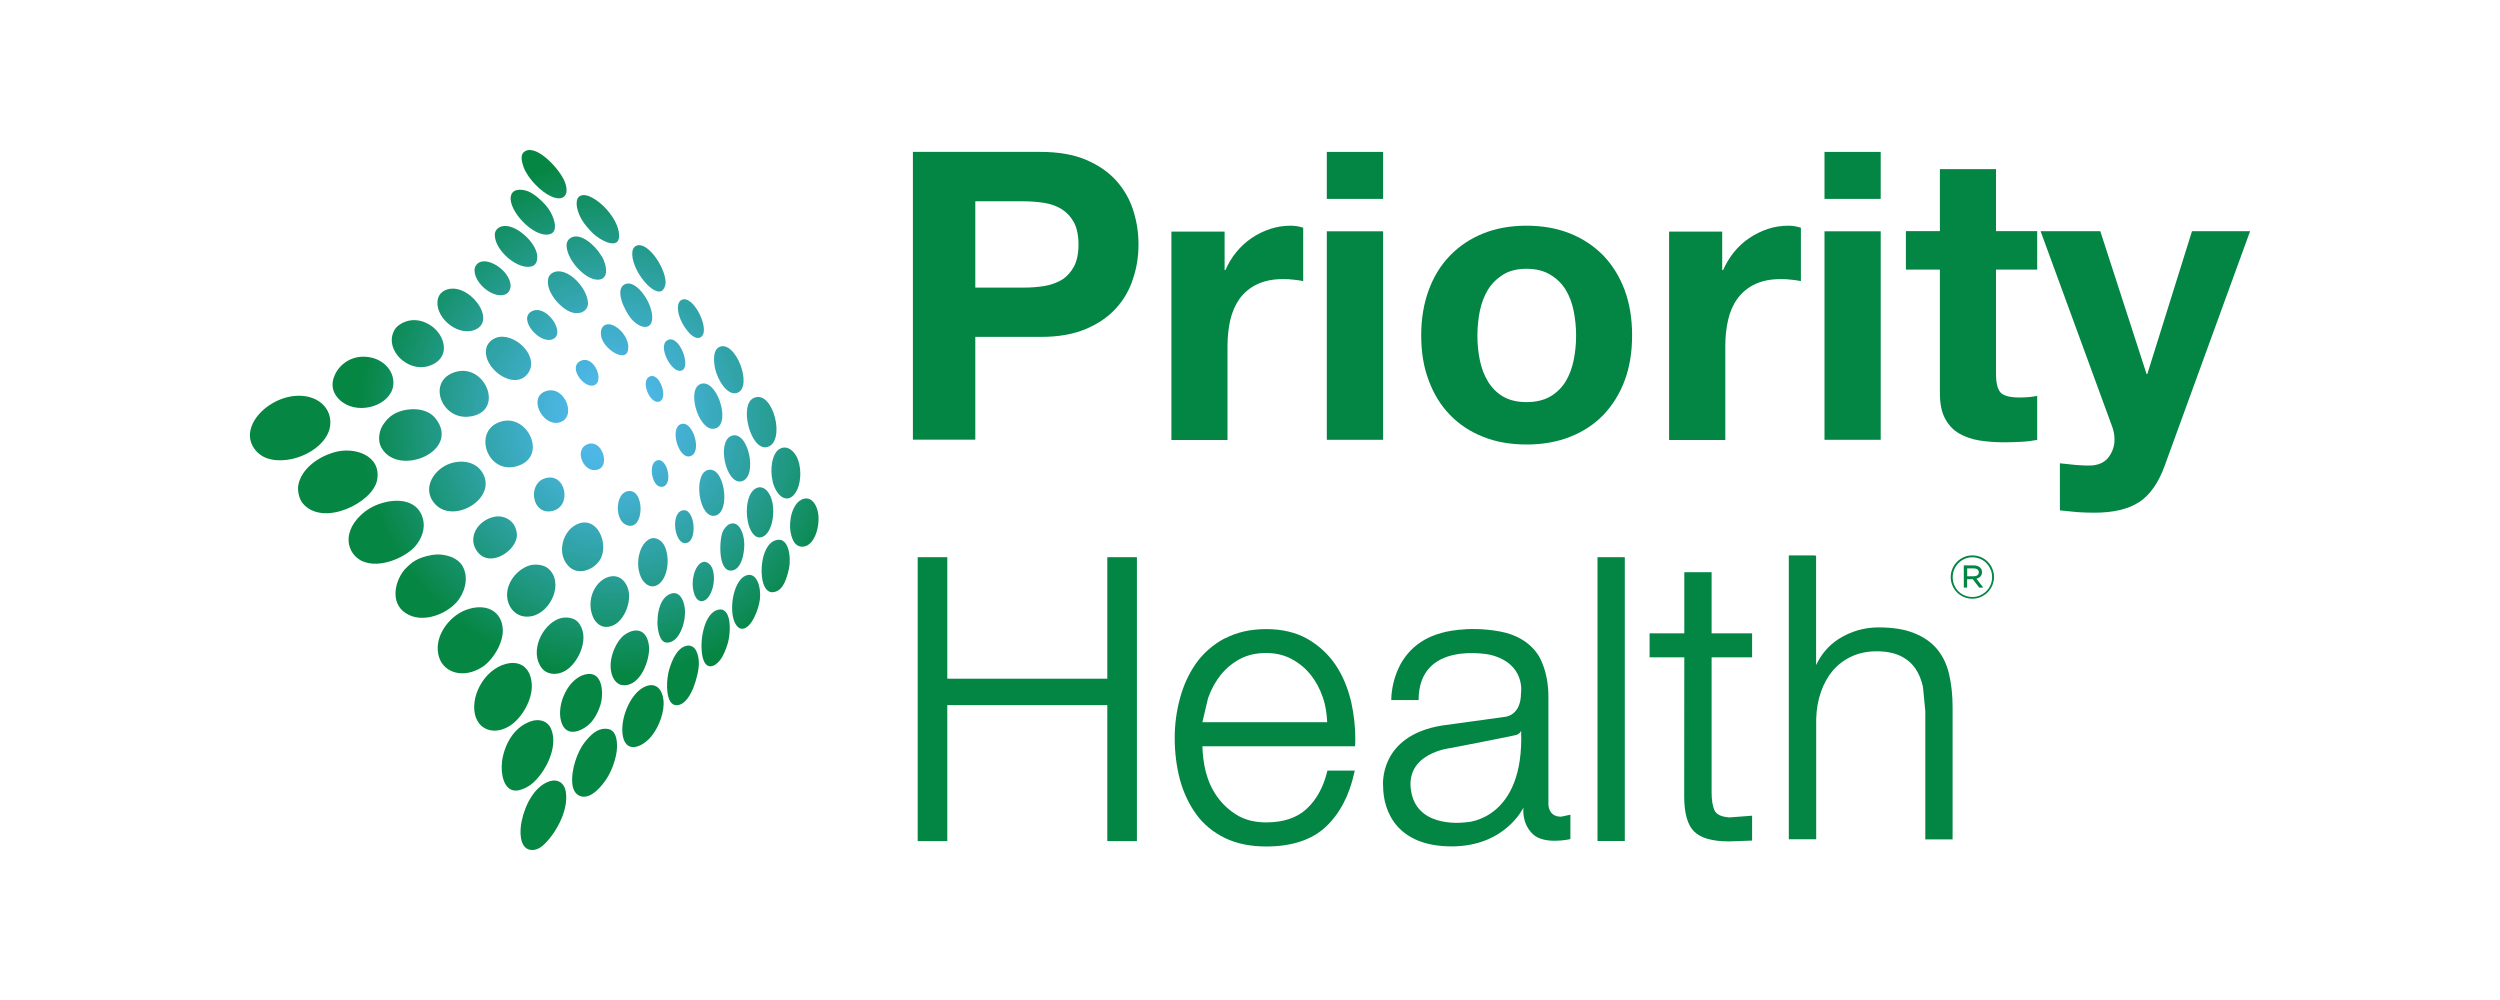 <?xml version="1.0" encoding="UTF-8"?>
<svg id="Layer_1" data-name="Layer 1" xmlns="http://www.w3.org/2000/svg" xmlns:xlink="http://www.w3.org/1999/xlink" viewBox="0 0 250 100">
  <defs>
    <style>
      .cls-1 {
        fill: #038543;
      }

      .cls-1, .cls-2 {
        stroke-width: 0px;
      }

      .cls-2 {
        fill: url(#radial-gradient);
        fill-rule: evenodd;
      }
    </style>
    <radialGradient id="radial-gradient" cx="79.44" cy="57.07" fx="79.44" fy="57.07" r="26.54" gradientTransform="translate(-17.52 99.45) scale(.99 -1.01)" gradientUnits="userSpaceOnUse">
      <stop offset="0" stop-color="#1da3dd" stop-opacity=".74"/>
      <stop offset=".17" stop-color="#1da3dd" stop-opacity=".79"/>
      <stop offset=".96" stop-color="#068643"/>
    </radialGradient>
  </defs>
  <g>
    <path class="cls-1" d="M104.06,15.19c1.77,0,3.28.26,4.52.78,1.24.53,2.25,1.22,3.03,2.08.78.87,1.35,1.85,1.7,2.95.36,1.1.54,2.25.54,3.44s-.17,2.3-.54,3.41c-.35,1.12-.92,2.11-1.7,2.97-.78.86-1.79,1.56-3.03,2.08-1.24.53-2.75.79-4.51.79h-6.54v10.28h-6.24V15.19h12.76M102.37,28.76c.71,0,1.4-.05,2.07-.16.65-.11,1.24-.32,1.74-.62.5-.31.9-.75,1.21-1.31.3-.56.46-1.31.46-2.22s-.16-1.66-.46-2.22c-.31-.56-.71-.99-1.21-1.31-.5-.31-1.09-.52-1.74-.63-.67-.1-1.35-.16-2.07-.16h-4.84v8.63h4.84Z"/>
    <path class="cls-1" d="M122.46,23.14v3.87h.08c.28-.64.64-1.25,1.09-1.8.45-.55.97-1.02,1.54-1.41.58-.39,1.2-.69,1.86-.91.66-.22,1.35-.32,2.06-.32.37,0,.78.06,1.23.2v5.34c-.26-.06-.58-.1-.95-.14-.37-.05-.73-.06-1.07-.06-1.03,0-1.9.18-2.61.53-.71.34-1.29.83-1.73,1.43-.43.61-.74,1.31-.93,2.12-.18.8-.28,1.68-.28,2.62v9.39h-5.61v-20.84s5.31,0,5.31,0Z"/>
    <path class="cls-1" d="M132.68,19.89v-4.7h5.63v4.7h-5.63M138.31,23.13v20.85h-5.63v-20.85h5.63Z"/>
    <path class="cls-1" d="M142.87,29.02c.49-1.35,1.2-2.5,2.13-3.46.92-.95,2.02-1.69,3.31-2.21,1.29-.52,2.73-.78,4.34-.78s3.06.26,4.36.78c1.29.52,2.4,1.26,3.33,2.21.91.96,1.63,2.11,2.13,3.46.5,1.36.74,2.86.74,4.52s-.24,3.16-.74,4.5c-.5,1.35-1.22,2.49-2.13,3.45-.92.95-2.03,1.68-3.33,2.19-1.3.52-2.76.77-4.36.77s-3.05-.25-4.34-.77c-1.29-.51-2.39-1.23-3.31-2.19-.93-.95-1.63-2.1-2.13-3.45-.51-1.34-.75-2.84-.75-4.5,0-1.66.25-3.17.75-4.52M147.98,36c.16.8.43,1.51.81,2.14.38.63.88,1.14,1.51,1.51.63.37,1.41.56,2.35.56s1.73-.19,2.38-.56c.64-.38,1.15-.88,1.54-1.51.37-.63.64-1.34.8-2.14s.24-1.6.24-2.43-.08-1.66-.24-2.46c-.16-.81-.43-1.52-.8-2.13-.38-.62-.89-1.12-1.54-1.51-.64-.39-1.43-.59-2.38-.59s-1.73.2-2.35.59c-.62.39-1.13.89-1.51,1.51-.38.62-.64,1.33-.81,2.13-.16.81-.24,1.63-.24,2.46,0,.83.08,1.64.24,2.43Z"/>
    <path class="cls-1" d="M172.22,23.14v3.87h.09c.28-.64.65-1.25,1.09-1.8.45-.55.96-1.02,1.54-1.41.58-.39,1.2-.69,1.86-.91.66-.22,1.35-.32,2.06-.32.37,0,.78.06,1.23.2v5.34c-.26-.06-.58-.1-.95-.14-.38-.05-.73-.06-1.07-.06-1.03,0-1.9.18-2.61.53-.71.34-1.28.83-1.72,1.43-.44.61-.74,1.31-.93,2.12-.18.8-.28,1.68-.28,2.62v9.39h-5.62v-20.84s5.31,0,5.31,0Z"/>
    <path class="cls-1" d="M182.45,19.89v-4.7h5.62v4.7h-5.62M188.07,23.13v20.85h-5.62v-20.85h5.62Z"/>
    <path class="cls-1" d="M203.72,23.11v3.85h-4.12v10.36c0,.98.16,1.62.47,1.95.32.32.96.48,1.9.48.32,0,.62-.02.91-.04.29-.03.57-.07.84-.12v4.4c-.48.09-1.01.16-1.58.19-.58.03-1.15.05-1.71.05-.87,0-1.69-.06-2.47-.18-.78-.13-1.46-.36-2.06-.71-.59-.35-1.06-.85-1.4-1.5-.35-.65-.51-1.49-.51-2.55v-12.33h-3.4v-3.85h3.4v-6.2h5.61v6.2h4.12Z"/>
    <path class="cls-1" d="M213.94,50.19c-1.08.72-2.58,1.08-4.51,1.08-.58,0-1.15-.02-1.72-.06-.57-.05-1.14-.11-1.72-.17v-4.71c.53.06,1.07.11,1.62.17.55.05,1.11.07,1.66.04.74-.08,1.29-.38,1.64-.89.36-.51.54-1.07.54-1.69,0-.46-.08-.89-.23-1.29l-7.16-19.55h5.97l4.63,14.29h.07l4.47-14.29h5.81l-8.54,23.45c-.61,1.69-1.45,2.9-2.53,3.63Z"/>
    <g>
      <path class="cls-1" d="M113.53,55.72h-2.8v12.15h-16v-12.15h-2.96v28.39h2.96v-13.6h16v13.6h2.96v-28.39h-.16Z"/>
      <path class="cls-1" d="M122.46,63.84h0c-1.16.63-2.13,1.47-2.85,2.49-.72,1.02-1.26,2.19-1.61,3.49-.35,1.29-.53,2.62-.53,3.98,0,1.45.18,2.85.52,4.15.36,1.31.9,2.47,1.63,3.47.72,1,1.69,1.8,2.85,2.37,1.17.57,2.56.86,4.14.86,2.54,0,4.54-.65,5.94-1.94,1.39-1.29,2.37-3.11,2.88-5.45l.05-.2h-2.74l-.03.13c-.38,1.54-1.06,2.78-2.04,3.69-.96.9-2.33,1.36-4.05,1.36-1.13,0-2.1-.24-2.9-.72-.8-.48-1.47-1.11-1.99-1.83-.53-.74-.91-1.58-1.15-2.5-.22-.88-.32-1.73-.34-2.56h15.27v-.16c.02-.2.02-.4.02-.6,0-1.22-.14-2.43-.4-3.62-.32-1.39-.83-2.64-1.54-3.71-.72-1.08-1.66-1.96-2.81-2.63-1.15-.66-2.55-1-4.15-1-1.59,0-2.98.32-4.14.94M120.83,69.75h0c.31-.86.73-1.62,1.26-2.28.53-.65,1.17-1.18,1.92-1.58.74-.39,1.61-.59,2.59-.59s1.8.2,2.54.59c.75.4,1.4.93,1.92,1.58.53.66.93,1.41,1.22,2.26.28.79.4,1.63.44,2.49h-12.48c.07-.33.58-2.47.58-2.47Z"/>
      <polygon class="cls-1" points="162.32 55.72 159.75 55.72 159.75 84.1 162.48 84.1 162.48 55.72 162.32 55.72"/>
      <path class="cls-1" d="M171,57.22h-2.57v6.11h-3.47v2.4h3.47c0,.34-.01,13.86-.01,13.92,0,1.66.33,2.83.97,3.48.67.68,1.85,1.01,3.51,1.01l2.31-.08v-.17s0-2.32,0-2.32l-2.25.17c-.8-.05-1.3-.28-1.49-.67-.21-.42-.31-1.05-.31-1.83v-13.51h4.05v-2.4h-4.05v-6.11h-.16Z"/>
      <path class="cls-1" d="M181.45,55.54h-2.57v28.39h2.74v-12.01c.02-.97.18-1.89.47-2.71.28-.83.69-1.55,1.19-2.15.51-.59,1.14-1.07,1.87-1.41.73-.34,1.58-.52,2.52-.52s1.74.16,2.37.46c.62.3,1.12.72,1.48,1.24.37.53.63,1.16.78,1.89l.23,2.38v12.84h2.73v-13.22c0-1.2-.12-2.31-.35-3.3-.23-.99-.64-1.84-1.22-2.53-.58-.68-1.36-1.22-2.31-1.59-.95-.38-2.14-.56-3.54-.56s-2.76.39-3.96,1.15c-1.05.67-1.77,1.57-2.27,2.62v-10.95h-.17Z"/>
      <path class="cls-1" d="M157.04,81.47l-.94.2c-1.34,0-1.26-1.32-1.26-1.32v-10.76c0-2.06-.67-3.4-.67-3.4,0,0-.77-2.41-4.16-3.04-3.39-.63-5.85.14-5.85.14-5.19,1.4-5.03,6.72-5.03,6.72h2.73c0-6.06,7.18-4.53,7.18-4.53,3.56.9,3.06,3.82,3.06,3.82,0,2.33-1.64,2.39-1.64,2.39l-6.24.86c-6.4,1.03-5.91,6.02-5.91,6.02,0,2.65,1.46,6.07,6.85,6.07s7.19-3.89,7.19-3.89c0,0-.24,1.54.93,2.66,1.17,1.11,3.76.5,3.76.5v-2.44ZM146.68,82.22s-4.8.76-5.54-2.95c-.8-3.98,3.94-4.47,3.94-4.47,0,0,6.27-1.21,6.56-1.31.39-.12.47-.42.47-.42.35,8.92-5.42,9.15-5.42,9.15Z"/>
      <path class="cls-1" d="M199.23,58.54c-.11.26-.27.49-.46.69-.2.2-.43.35-.69.47-.27.12-.55.17-.85.17s-.59-.06-.85-.17c-.26-.11-.49-.27-.68-.46s-.35-.42-.46-.69-.17-.54-.17-.84.06-.57.17-.84c.11-.26.26-.49.46-.69.2-.2.43-.35.69-.47.27-.12.55-.17.85-.17s.59.06.85.17c.26.11.49.27.68.46.19.2.35.42.46.69s.17.54.17.84-.06.57-.17.84ZM199.05,56.94c-.1-.24-.24-.45-.41-.63-.18-.18-.38-.32-.62-.42-.24-.1-.5-.16-.78-.16s-.54.05-.78.16c-.24.11-.45.25-.62.43-.18.18-.32.39-.42.63-.1.24-.15.5-.15.77s.05.53.15.77c.1.24.24.45.41.63.18.18.38.32.62.42.24.1.5.16.78.16s.54-.05.78-.16.45-.25.63-.43c.18-.18.32-.39.42-.63s.15-.5.15-.77-.05-.53-.15-.77ZM198.05,57.65c-.11.11-.24.18-.41.22l.69.89h-.41l-.64-.84h-.57v.84h-.33v-2.22h.99c.25,0,.45.06.6.18s.23.28.23.49c0,.18-.05.33-.16.44ZM197.74,56.94c-.09-.07-.21-.1-.37-.1h-.65v.79h.63c.16,0,.28-.03.38-.1.1-.07.15-.17.15-.3s-.05-.22-.13-.29Z"/>
    </g>
  </g>
  <path class="cls-2" d="M52.34,16.67c.46,1.23,1.76,2.49,2.71,2.94,1.23.59,1.98-.02,1.42-1.45-.47-1.19-2.67-3.63-3.89-3.08-.54.24-.49.87-.23,1.59ZM51.06,19.93c.12,1.63,2.69,4.05,4.05,3.44.75-.34.27-1.76-.27-2.5-.47-.67-1.34-1.42-1.92-1.69-.39-.18-1.09-.32-1.5-.07-.29.17-.38.56-.36.82ZM57.72,20.81c.18.89.7,1.63,1.46,2.41.94.95,3.02,1.96,2.7-.02-.15-.89-.74-1.77-1.42-2.48-.66-.67-1.82-1.5-2.48-1.11-.36.21-.35.77-.27,1.2ZM49.48,23.51c.02,1.62,2.45,3.6,3.77,3.1.45-.16.55-.78.43-1.29-.31-1.36-2.47-3.21-3.7-2.61-.33.16-.51.47-.5.79ZM56.65,24.57c.09,1.65,2.24,3.76,3.45,3.35.6-.21.65-.96.28-1.88-.41-1.02-2.05-2.79-3.18-2.32-.39.16-.56.51-.54.85ZM47.45,27.03c.02,1.39,1.98,2.92,3.14,2.39.31-.15.49-.56.47-.9-.09-1.4-2.11-2.77-3.11-2.29-.34.16-.5.53-.5.79ZM43.81,29.81c-.5,1.71,1.78,3.84,3.6,3.2,2.49-.88-.65-5.03-2.91-3.98-.36.17-.61.48-.69.78ZM54.85,27.75c-.39,1.28,1.09,2.97,2.12,3.41.96.42,1.85-.05,1.83-.85-.04-1.52-2.11-3.73-3.5-3.05-.22.1-.39.31-.45.49ZM39.51,32.9c-1.15,1.78.87,4.05,2.9,3.8,1.1-.14,2.24-.94,1.93-2.36-.34-1.59-2.22-2.75-3.78-2.18-.55.2-.9.5-1.06.75ZM55.3,33.91c1.33-.61-.68-3.57-2.14-2.77-1.41.76.84,3.37,2.14,2.77ZM48.64,34.79c-.49,2.03,2.87,4.44,4.19,2.5,1.17-1.73-1.5-4.16-3.23-3.51-.55.21-.87.63-.96,1.01ZM60.15,33.76c.35,1.3,2.73,2.73,2.68.9-.03-1.21-1.48-2.55-2.31-2.17-.45.21-.5.79-.37,1.28ZM25.07,42.92c-.37,1.47.66,2.56,1.61,2.9,2.45.85,6.19-.97,6.35-3.4.13-1.92-1.75-3.26-4.18-2.73-1.76.39-3.41,1.75-3.78,3.23ZM46.85,41.67c3.84-.37,1.63-5.71-1.6-4.37-2.47,1.02-1.07,4.63,1.6,4.37ZM59.28,38.56c1.29-.21.19-3.13-1.22-2.47-1.25.58.2,2.62,1.22,2.47ZM38.33,42.44c-.32.45-.67,1.5-.17,2.36,1.69,2.94,7.97.32,5.4-2.95-.94-1.19-2.78-1.02-3.66-.68-.89.33-1.28.87-1.57,1.27ZM55.76,42.28c2.08-.3.78-3.89-1.22-3.15-1.72.64-.33,3.37,1.22,3.15ZM29.84,48.46c-.13.62.1,1.48.43,1.87,2,2.41,7.01-.04,7.44-2.32.47-2.48-2.31-3.4-4.36-2.76-1.74.53-3.2,1.72-3.51,3.21ZM51.98,46.52c2.69-1.07.78-5.02-1.74-4.4-3.18.77-1.5,5.69,1.74,4.4ZM43.35,50.21c1.69,2.31,6.11-.11,5.06-2.62-.57-1.36-2.05-1.68-3.39-1.24-1.52.51-2.81,2.32-1.68,3.86ZM59.92,46.9c1.07-.49.24-3.01-1.16-2.48-1.48.55-.31,3.16,1.16,2.48ZM35.03,53.05c-.51,1.35.17,2.59,1.19,3.06,1.78.81,4.37-.41,5.3-1.48.56-.66,1.06-1.65.77-2.76-.44-1.72-2.26-2.14-4.2-1.53-1.59.5-2.67,1.65-3.07,2.71ZM55.23,51.1c2.07-.46,1.32-4.05-.84-3.23-1.64.62-1.18,3.68.84,3.23ZM47.78,55.22c1.32,1.64,3.99-.28,3.91-1.76-.07-1.36-1.25-2-2.27-1.78-1.7.37-2.75,2.17-1.64,3.54ZM40.58,56.83c-1.02,1.05-1.69,3.4,0,4.49,1.65,1.08,4.08.1,5.15-1.18.61-.72,1.26-2.23.52-3.54-.46-.81-1.75-1.32-3.05-1.1-1.42.24-2.03.72-2.61,1.33ZM57.05,56.79c1.02.8,2.66.03,3.11-1.13.59-1.48-.43-3.9-2.22-3.33-1.72.55-2.43,3.23-.89,4.46ZM50.75,59.02c-.27,1.46.77,2.93,2.41,2.6,1.95-.39,3.29-3.4,1.64-4.79-.43-.37-1.33-.47-1.93-.26-1.08.38-1.93,1.38-2.12,2.45ZM59.28,61.65c.19.47.63,1,1.24,1.04,1.65.1,2.64-2.25,2.34-3.59-.24-1.09-1.09-1.81-2.22-1.33-1.21.51-2.01,2.28-1.36,3.88ZM43.92,65.76c.51,1.55,2.46,2.11,4.28.96,1.07-.67,2.15-2.43,2.08-3.78-.09-1.84-1.69-2.7-3.71-1.94-1.71.65-3.31,2.78-2.65,4.77ZM54.21,66.85c.42.53,1.35.78,2.31.23,1.37-.78,2.6-3.5,1.22-4.93-.37-.37-1.15-.52-1.82-.29-1.73.62-3.02,3.35-1.71,4.99ZM62.16,63.74c-.68.7-1.47,2.48-.91,3.89.15.37.49.85,1.03.89,1.83.16,2.76-2.7,2.62-3.92-.13-1.17-.77-1.71-1.62-1.51-.46.11-.87.39-1.13.65ZM47.62,71.82c.5,1.28,2,1.66,3.41.73,1.14-.75,2.21-2.54,2.15-4.05-.07-1.68-1.11-2.48-2.55-2.12-2.29.57-3.76,3.5-3.02,5.44ZM56.11,72.13c.5,1.82,2.34.91,3.09,0,.35-.42.68-1.08.85-1.66.33-1.1.26-3.49-1.56-3.02-1.69.44-2.85,2.98-2.38,4.68ZM62.24,73.33c.24,2.16,2.01,1.42,2.93.26.76-.96,1.29-2.43,1.18-3.55-.13-1.19-.79-1.74-1.66-1.45-1.56.51-2.63,3.1-2.44,4.74ZM50.2,76.23c-.14,1.08.15,2.84,1.38,2.83.51,0,1.24-.37,1.62-.69,1.25-1.03,2.69-3.61,1.91-5.48-.34-.8-1.19-1.06-2.06-.75-1.77.63-2.66,2.47-2.86,4.09ZM52.17,82.09c-.23,1.08-.2,2.61.75,2.87.42.11.9,0,1.37-.41,1.08-.94,2.62-3.35,2.29-5.39-.15-.89-.81-1.27-1.57-1.05-1.53.47-2.49,2.33-2.84,3.98ZM58.51,74.17c-.79.99-1.41,2.82-1.28,4.2.06.57.29,1.06.8,1.24,1.11.39,2.26-1.16,2.66-1.78.57-.9.97-2.15,1.01-3.04.03-.79-.1-1.79-.95-1.9-1.04-.14-1.77.71-2.24,1.29ZM33.37,37.77c-.37,1.14.22,2,.92,2.48,1.75,1.23,4.74.27,5.03-1.67.22-1.52-1.14-2.95-3.06-2.91-1.39.03-2.52.96-2.88,2.1ZM63.24,25.15c-.22,1.58,1.85,4.34,2.88,3.97.23-.09.46-.51.44-.96-.09-1.58-1.95-4.2-3.01-3.54-.18.11-.29.33-.31.53ZM63.06,31.8c.99,1.22,2.4,1.31,2.13-.46-.23-1.48-1.67-3.33-2.64-2.94-1.21.48-.02,2.74.51,3.4ZM67.92,31.58c.27.94,1.33,2.48,2.07,2.18,1.22-.49-.62-4.37-1.83-3.77-.46.23-.43.95-.24,1.6ZM68.2,37.04c.94-.42-.31-3.72-1.49-3-.98.6.5,3.44,1.49,3ZM71.48,36.76c.3,1.35,1.29,2.83,2.22,2.53,1.67-.54-.16-5.39-1.79-4.58-.61.3-.56,1.37-.42,2.04ZM65.96,40.15c.89-.34,0-3.01-1.03-2.48-.91.47.09,2.84,1.03,2.48ZM71.61,42.82c1.53-.6-.02-5.2-1.64-4.38-1.37.69.04,5.02,1.64,4.38ZM76.7,44.71c1.93-.46.63-5.79-1.32-4.92-1.52.68-.31,5.31,1.32,4.92ZM68.92,45.64c1.44-.21.35-3.85-.92-3.19-.99.51-.15,3.35.92,3.19ZM74.14,48.13c1.7-.39.7-5.21-1.01-4.54-1.49.6-.52,4.89,1.01,4.54ZM66.28,48.67c1.11-.26.39-3.2-.71-2.57-.77.45-.33,2.81.71,2.57ZM77.26,48.15c.42,1.63,1.58,2.3,2.34,1.05.44-.72.6-2.09.21-3.2-.29-.82-1.02-1.52-1.79-1.14-.84.41-1.05,2.12-.75,3.28ZM71.54,51.56c1.6-.39.89-5.18-.84-4.53-1.4.53-.79,4.92.84,4.53ZM62.58,52.47c1.93.91,1.99-3.92.06-3.32-1.09.34-1.17,2.79-.06,3.32ZM74.79,52.19c.17.82.62,1.63,1.25,1.55,1.1-.14,1.54-2.35,1.14-3.74-.29-1.01-.92-1.42-1.45-1.23-.96.34-1.23,2.08-.94,3.42ZM68.65,54.3c1.18-.27.81-3.7-.48-3.24-1.16.41-.67,3.51.48,3.24ZM64.08,57.69c.23.52.73,1.02,1.28.94,1.22-.17,1.75-2.37,1.17-3.87-.28-.73-.96-1.11-1.5-.89-1.09.46-1.55,2.45-.95,3.81ZM79.06,53.23c.16.84.5,1.46,1.19,1.44,1.3-.04,1.83-2.35,1.52-3.56-.22-.9-.79-1.51-1.57-1.17-.97.43-1.35,2.12-1.14,3.29ZM72.29,53.12c-.36.75-.54,4,.83,3.94,1.08-.04,1.42-2.02,1.28-3.08-.15-1.1-.71-1.91-1.47-1.56-.27.13-.52.46-.64.7ZM76.2,57.73c.11.85.45,1.54,1.09,1.49.77-.07,1.26-.76,1.61-2.36.23-1.07,0-3.37-1.44-2.8-1.04.42-1.44,2.29-1.26,3.68ZM69.43,59.42c.13.35.38.72.75.7.88-.04,1.49-1.94,1.09-3.17-.18-.56-.63-.85-.98-.75-.81.23-1.3,1.99-.85,3.22ZM65.74,62.13c0,.88.22,2.09.92,2.13,1.26.07,1.98-2.09,1.82-3.43-.13-1.03-.63-1.73-1.4-1.46-.94.32-1.33,1.6-1.33,2.76ZM73.36,61.93c.14.49.46.97.87.95.93-.04,1.64-1.97,1.76-2.94.14-1.16-.29-2.8-1.39-2.39-1.11.41-1.68,2.85-1.24,4.39ZM70.26,65.7c.31,1.34,1.18,1.04,1.75.31.35-.45.59-1.11.74-1.59.4-1.31.39-3.81-.98-3.44-1.34.36-1.87,3.1-1.51,4.72ZM66.82,67.4c-.21.94-.23,3.06.78,3.12.92.05,1.52-1.18,1.75-1.78.23-.58.6-1.8.53-2.65-.1-1.18-.62-1.71-1.35-1.48-.96.31-1.5,1.78-1.72,2.79Z"/>
</svg>